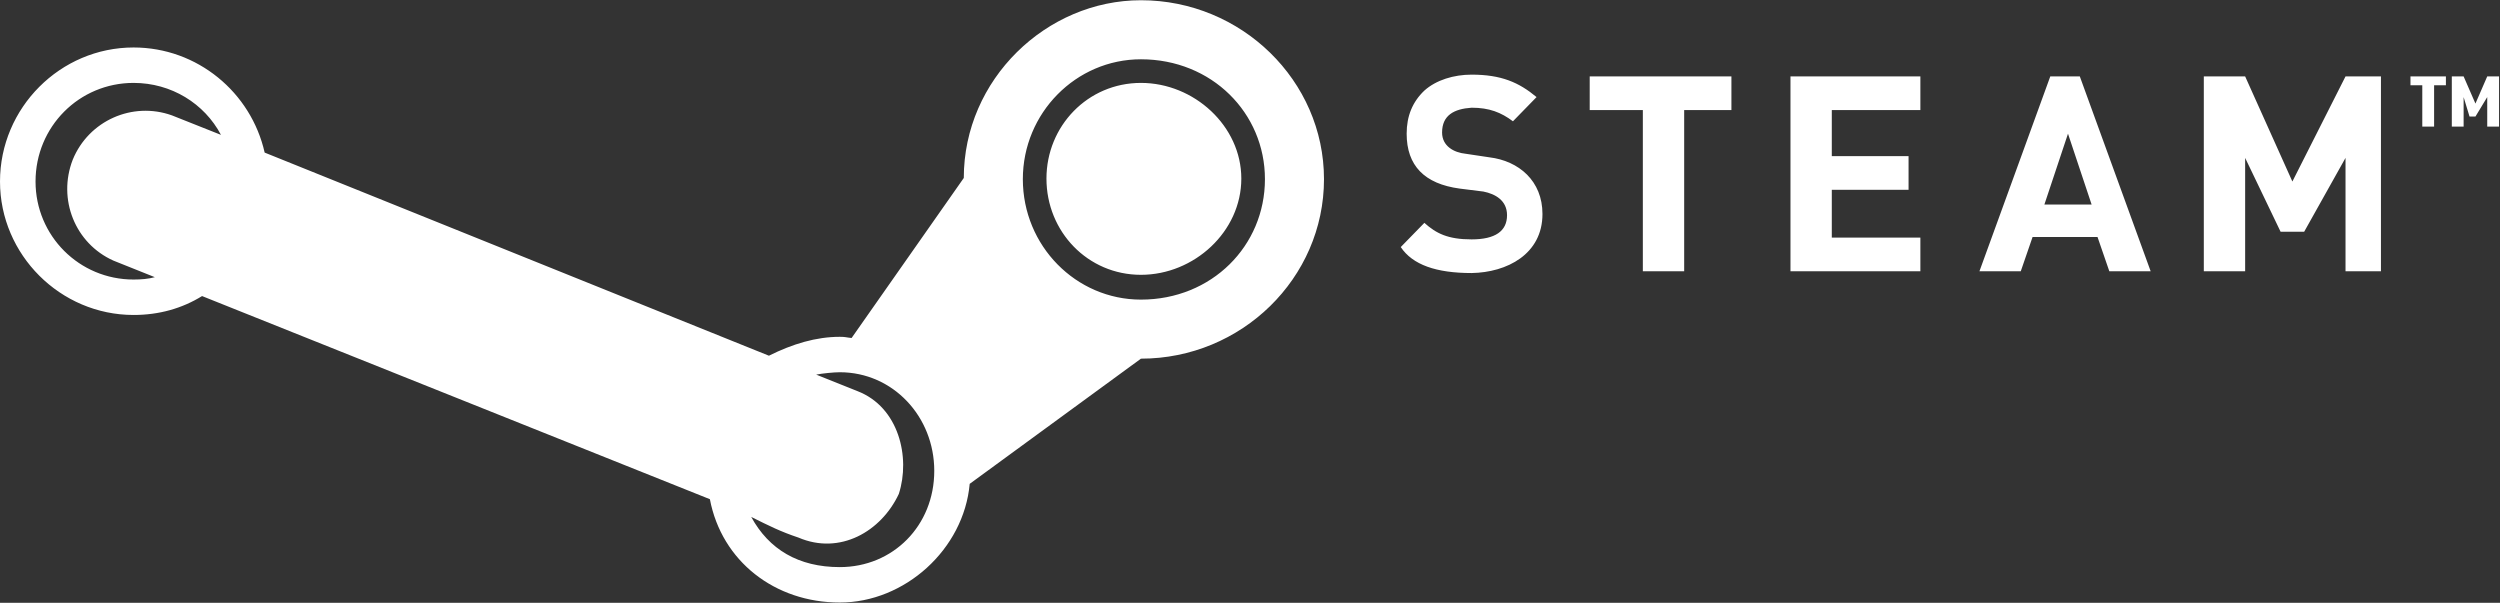 <svg width="1659" height="400" viewBox="0 0 1659 400" fill="none" xmlns="http://www.w3.org/2000/svg">
<rect x="0" y="0" width="1659" height="400" fill="#333333" stroke="none"/>
<path d="M1658.37 84.013H1650.53V64.421L1642.7 77.352H1638.78L1634.86 64.421V84.013H1627.02V50.707H1634.86L1642.7 68.731L1650.53 50.707H1658.37V84.013ZM1623.1 56.584H1615.27V84.013H1607.43V56.584H1599.59V50.707H1623.1V56.584ZM1580 180.016H1556.49V104.781L1529.06 153.762H1513.39L1489.88 104.781V180.016H1462.45V50.707H1489.88L1521.22 120.455L1556.49 50.707H1580V180.016ZM1427.18 180.016H1399.75L1391.92 157.289H1348.81L1340.98 180.016H1313.55L1360.57 50.707H1380.16L1427.18 180.016ZM1388 135.737L1372.32 88.716L1356.65 135.737H1388ZM1274.36 180.016H1188.16V50.707H1274.36V73.042H1215.58V103.606H1266.52V125.941H1215.58V157.681H1274.36V180.016ZM1148.97 73.042H1117.62V180.016H1090.19V73.042H1054.93V50.707H1148.97V73.042ZM1023.58 142.007C1023.58 168.652 1000.07 180.799 976.559 181.191C953.048 181.191 937.374 175.705 929.537 163.95L945.211 147.884C953.048 154.938 960.885 158.856 976.559 158.856C992.233 158.856 1000.07 153.37 1000.07 142.79C1000.07 132.994 992.233 128.684 984.396 127.117L968.722 125.157C945.211 122.023 933.456 109.875 933.456 88.716C933.456 76.96 937.374 67.556 945.211 60.111C953.048 53.058 964.803 49.531 976.559 49.531C996.151 49.531 1007.91 54.625 1019.66 64.421L1003.99 80.487C996.151 74.609 988.314 71.474 976.559 71.474C964.803 72.258 956.966 76.568 956.966 87.932C956.966 96.944 964.803 101.255 972.64 102.038L988.314 104.389C1007.91 106.741 1023.58 120.063 1023.58 142.007ZM823.739 118.496C823.739 153.762 792.391 182.367 757.125 182.367C721.859 182.367 694.43 153.762 694.43 118.496C694.43 83.622 721.859 55.017 757.125 55.017C792.391 55.017 823.739 83.622 823.739 118.496ZM757.125 0.158C694.43 0.158 639.571 52.666 639.571 118.104L565.12 224.294C561.202 223.899 561.202 223.511 557.283 223.511C541.61 223.511 525.936 228.213 510.262 236.05L175.625 101.255C166.613 61.286 130.955 31.506 88.636 31.506C40.047 31.506 0 71.474 0 120.455C0 169.044 40.047 209.012 88.636 209.012C105.489 209.012 120.767 204.702 134.094 196.473L471.081 331.268C478.918 372.412 514.184 399.841 557.287 399.841C600.39 399.841 639.575 364.575 643.494 321.08L757.129 238.009C823.743 238.009 878.601 184.718 878.601 118.888C878.597 53.45 823.739 0.158 757.125 0.158ZM757.125 39.343C804.146 39.343 839.413 75.001 839.413 118.888C839.413 163.166 804.146 198.824 757.125 198.824C714.022 198.824 678.756 163.166 678.756 118.888C678.756 75.001 714.022 39.343 757.125 39.343ZM88.636 55.017C113.714 55.017 135.657 68.731 146.633 89.499L114.106 76.568C87.852 67.164 58.855 80.095 48.275 105.957C38.087 132.211 49.843 161.599 75.313 172.963L102.742 183.934C98.428 185.11 93.73 185.502 88.632 185.502C52.586 185.502 23.585 156.505 23.585 120.455C23.589 84.013 52.586 55.017 88.636 55.017ZM557.283 247.021C592.55 247.021 619.979 276.41 619.979 312.46C619.979 348.901 592.55 376.331 557.283 376.331C529.854 376.331 510.262 364.575 498.507 343.024C510.262 348.901 518.099 352.82 529.854 356.738C557.283 368.494 584.713 352.82 596.468 327.742C604.305 303.451 596.468 270.144 569.039 259.564L541.61 248.593C545.528 247.805 553.365 247.021 557.283 247.021Z" fill="white"/>
</svg>
